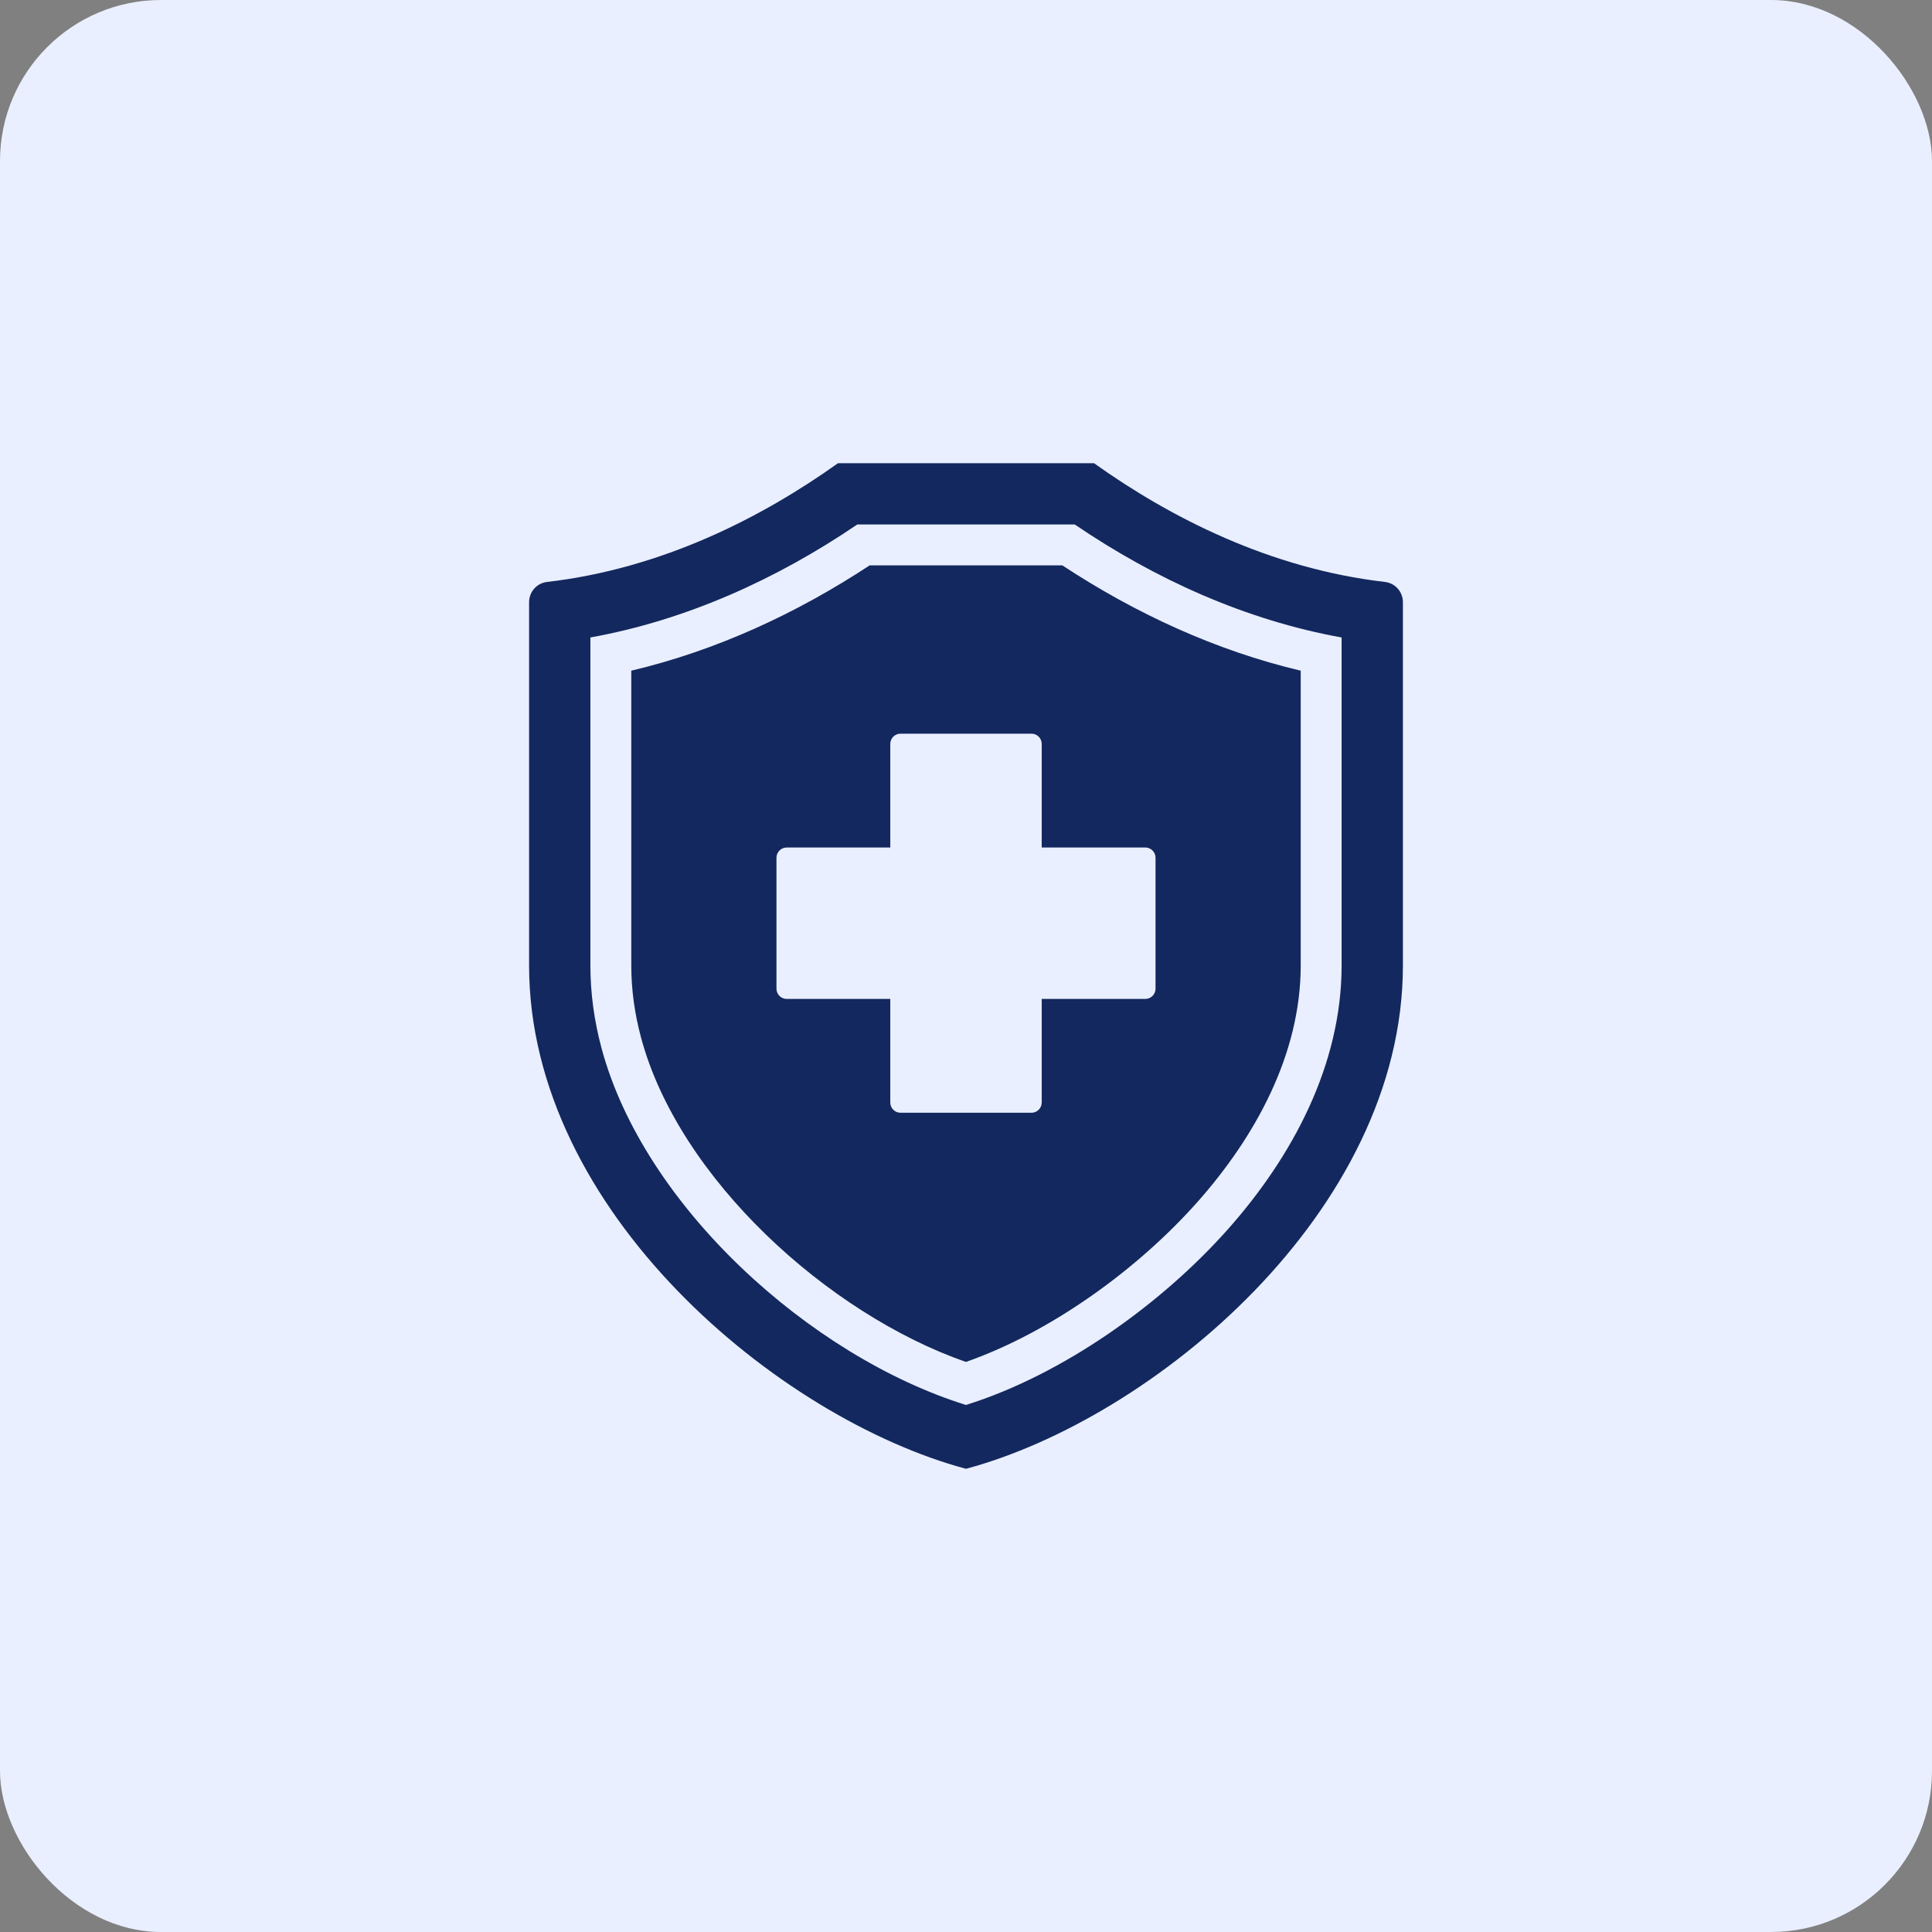 <svg width="48" height="48" viewBox="0 0 48 48" fill="none" xmlns="http://www.w3.org/2000/svg">
<rect x="0" y="0" width="48" height="48" fill="#808080" stroke="none"/>
<rect width="48" height="48" rx="4" fill="#E9EFFF"/>
<path fill-rule="evenodd" clip-rule="evenodd" d="M13.594 14.458C16.44 14.128 18.921 12.863 20.82 11.508H27.18C29.079 12.863 31.56 14.128 34.406 14.458C34.663 14.487 34.855 14.703 34.855 14.962V23.986C34.855 30.106 28.643 35.248 24 36.492C19.357 35.248 13.145 30.106 13.145 23.986V14.962C13.145 14.703 13.336 14.487 13.594 14.458ZM14.668 15.838V23.986C14.668 24.678 14.764 25.363 14.942 26.031C15.991 29.962 20.133 33.701 23.999 34.906C26.42 34.148 28.867 32.389 30.512 30.535C32.115 28.728 33.332 26.453 33.332 23.986V15.838C30.95 15.408 28.707 14.393 26.702 13.031H21.298C19.293 14.393 17.05 15.408 14.668 15.838ZM15.684 16.663V23.986C15.684 24.589 15.768 25.188 15.924 25.769C16.86 29.279 20.576 32.645 23.998 33.837C26.128 33.091 28.283 31.518 29.752 29.861C31.185 28.246 32.316 26.195 32.316 23.986V16.663C30.203 16.163 28.208 15.24 26.394 14.047H21.606C19.792 15.24 17.797 16.163 15.684 16.663ZM25.627 18.228H22.373C22.233 18.228 22.119 18.342 22.119 18.482V21.056H19.545C19.405 21.056 19.291 21.17 19.291 21.31V24.564C19.291 24.703 19.405 24.818 19.545 24.818H22.119V27.392C22.119 27.532 22.233 27.646 22.373 27.646H25.627C25.767 27.646 25.881 27.532 25.881 27.392V24.818H28.455C28.595 24.818 28.709 24.703 28.709 24.564V21.31C28.709 21.17 28.595 21.056 28.455 21.056H25.881V18.482C25.881 18.342 25.767 18.228 25.627 18.228Z" fill="#13285E"/>
</svg>
